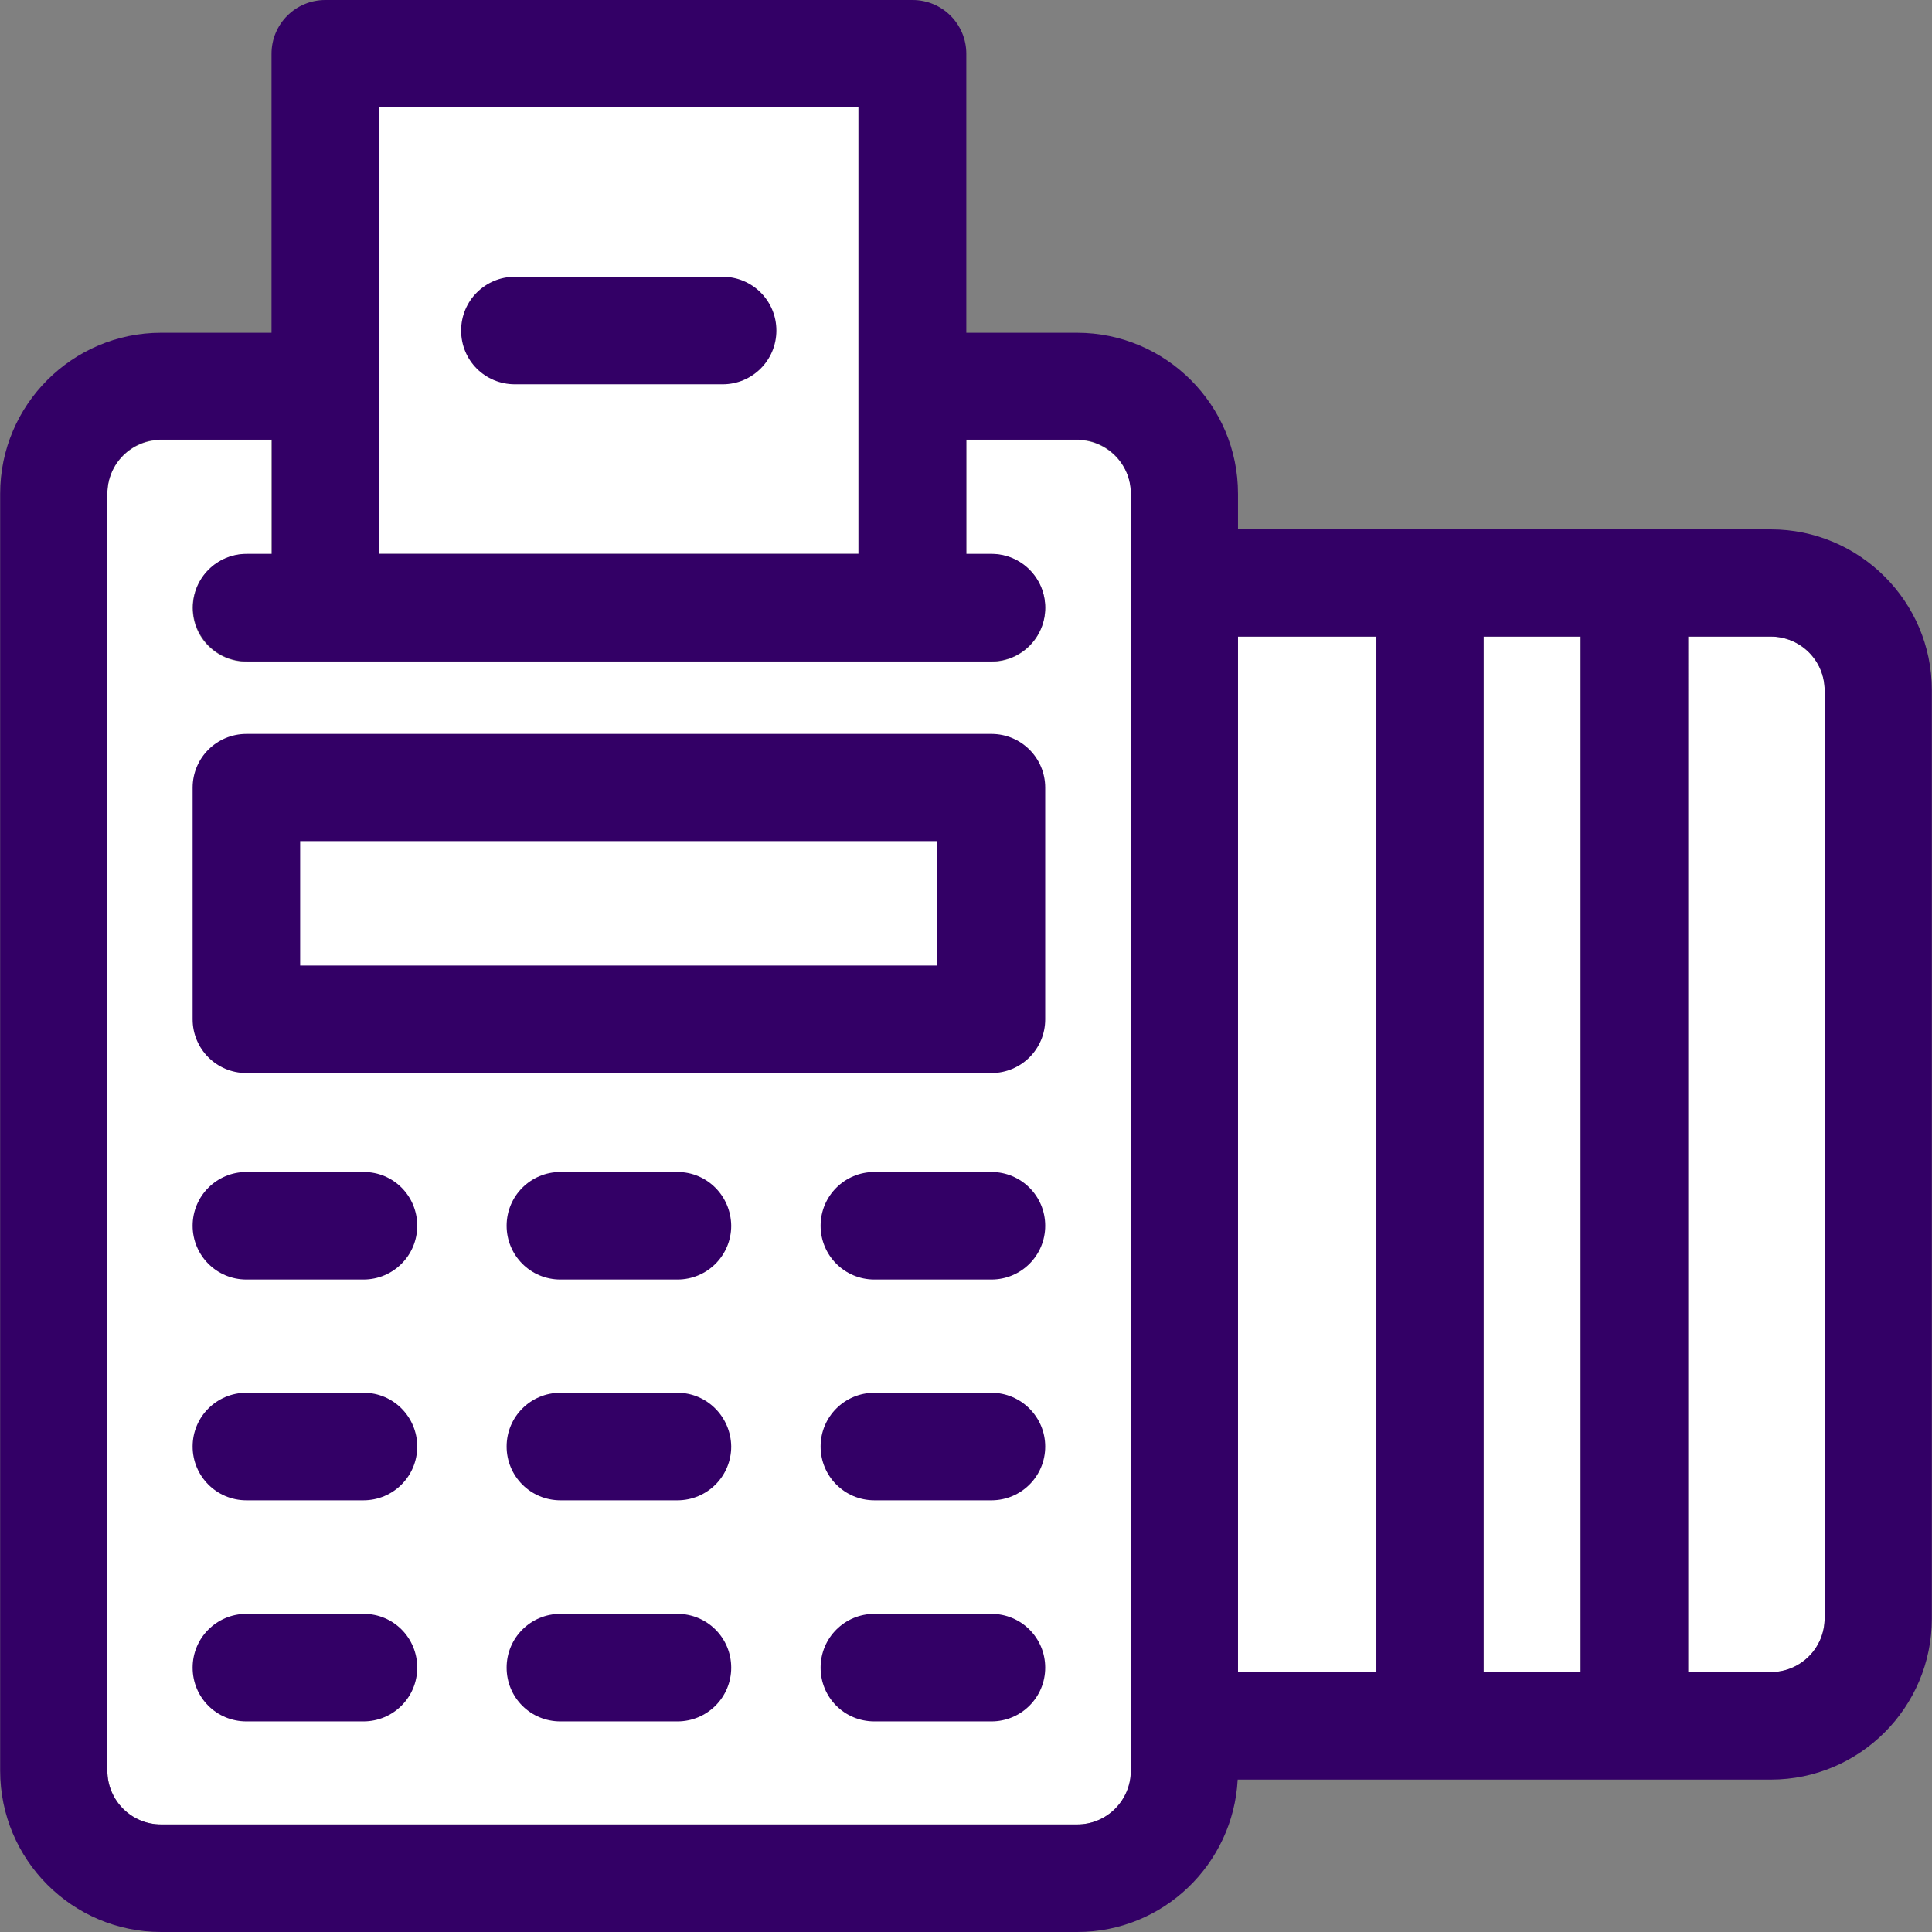 <!DOCTYPE svg PUBLIC "-//W3C//DTD SVG 1.1//EN" "http://www.w3.org/Graphics/SVG/1.1/DTD/svg11.dtd">
<!-- Uploaded to: SVG Repo, www.svgrepo.com, Transformed by: SVG Repo Mixer Tools -->
<svg version="1.1" id="Layer_1" xmlns="http://www.w3.org/2000/svg" xmlns:xlink="http://www.w3.org/1999/xlink" viewBox="0 0 392.598 392.598" xml:space="preserve" width="64px" height="64px" fill="#ffcc00">
<rect x="0" y="0" width="392.598" height="392.598" fill="#808080" stroke="none"/>
<g id="SVGRepo_bgCarrier" stroke-width="0"/>
<g id="SVGRepo_tracerCarrier" stroke-linecap="round" stroke-linejoin="round"/>
<g id="SVGRepo_iconCarrier"> <path style="fill:#ffffff;" d="M218.861,89.406h-22.497v23.208h5.107c6.012,0,10.925,4.848,10.925,10.925 c0,6.012-4.848,10.925-10.925,10.925H50.069c-6.012,0-10.925-4.848-10.925-10.925c0-6.012,4.848-10.925,10.925-10.925h5.107V89.406 H32.743c-6.012,0-10.925,4.848-10.925,10.925v259.491c0,6.012,4.848,10.925,10.925,10.925h186.182 c6.012,0,10.925-4.848,10.925-10.925V100.267C229.786,94.319,224.873,89.406,218.861,89.406z"/> <g> <path style="fill:#FFFFFF;" d="M359.855,129.358h-16.808v210.424h16.808c6.012,0,10.925-4.849,10.925-10.925V140.218 C370.78,134.271,365.867,129.358,359.855,129.358z"/> <rect x="251.572" y="129.358" style="fill:#FFFFFF;" width="28.121" height="210.424"/> </g> <g> <rect x="76.962" y="21.786" style="fill:#fffffffcc00;" width="97.487" height="90.764"/> <rect x="301.479" y="129.358" style="fill:#fffffffcc00;" width="19.717" height="210.424"/> <rect x="60.994" y="170.925" style="fill:#fffffffcc00;" width="129.487" height="25.277"/> </g> <g> <path style="fill:#330066;" d="M146.844,56.242H104.63c-6.012,0-10.925,4.848-10.925,10.925c0,6.077,4.848,10.925,10.925,10.925 h42.214c6.012,0,10.925-4.848,10.925-10.925C157.77,61.091,152.857,56.242,146.844,56.242z"/> <path style="fill:#330066;" d="M201.471,149.139H50.069c-6.012,0-10.925,4.848-10.925,10.925v47.063 c0,6.012,4.848,10.925,10.925,10.925h151.402c6.012,0,10.925-4.848,10.925-10.925v-47.063 C212.396,153.988,207.483,149.139,201.471,149.139z M60.994,196.202v-25.277h129.487v25.277H60.994z"/> <path style="fill:#330066;" d="M73.923,238.158H50.069c-6.012,0-10.925,4.848-10.925,10.925c0,6.012,4.848,10.925,10.925,10.925 h23.79c6.012,0,10.925-4.848,10.925-10.925C84.784,243.006,79.935,238.158,73.923,238.158z"/> <path style="fill:#330066;" d="M201.471,238.158h-23.79c-6.012,0-10.925,4.848-10.925,10.925c0,6.012,4.848,10.925,10.925,10.925 h23.79c6.012,0,10.925-4.848,10.925-10.925C212.396,243.006,207.483,238.158,201.471,238.158z"/> <path style="fill:#330066;" d="M137.665,238.158h-23.79c-6.012,0-10.925,4.848-10.925,10.925c0,6.012,4.848,10.925,10.925,10.925 h23.79c6.012,0,10.925-4.848,10.925-10.925C148.525,243.006,143.677,238.158,137.665,238.158z"/> <path style="fill:#330066;" d="M73.923,283.022H50.069c-6.012,0-10.925,4.849-10.925,10.925c0,6.012,4.848,10.925,10.925,10.925 h23.79c6.012,0,10.925-4.848,10.925-10.925C84.784,287.935,79.935,283.022,73.923,283.022z"/> <path style="fill:#330066;" d="M201.471,283.022h-23.79c-6.012,0-10.925,4.849-10.925,10.925c0,6.012,4.848,10.925,10.925,10.925 h23.79c6.012,0,10.925-4.848,10.925-10.925C212.396,287.935,207.483,283.022,201.471,283.022z"/> <path style="fill:#330066;" d="M137.665,283.022h-23.79c-6.012,0-10.925,4.849-10.925,10.925c0,6.012,4.848,10.925,10.925,10.925 h23.79c6.012,0,10.925-4.848,10.925-10.925C148.525,287.935,143.677,283.022,137.665,283.022z"/> <path style="fill:#330066;" d="M73.923,327.952H50.069c-6.012,0-10.925,4.849-10.925,10.925s4.848,10.925,10.925,10.925h23.79 c6.012,0,10.925-4.848,10.925-10.925S79.935,327.952,73.923,327.952z"/> <path style="fill:#330066;" d="M201.471,327.952h-23.79c-6.012,0-10.925,4.849-10.925,10.925s4.848,10.925,10.925,10.925h23.79 c6.012,0,10.925-4.848,10.925-10.925S207.483,327.952,201.471,327.952z"/> <path style="fill:#330066;" d="M137.665,327.952h-23.79c-6.012,0-10.925,4.849-10.925,10.925s4.848,10.925,10.925,10.925h23.79 c6.012,0,10.925-4.848,10.925-10.925S143.677,327.952,137.665,327.952z"/> <path style="fill:#330066;" d="M359.855,107.572H251.572v-7.24c0-18.036-14.675-32.711-32.711-32.711h-22.497V10.925 C196.364,4.913,191.515,0,185.438,0H66.101c-6.012,0-10.925,4.848-10.925,10.925V67.62H32.743 c-18.036,0-32.711,14.675-32.711,32.711v259.491c0,18.101,14.675,32.776,32.711,32.776h186.182 c17.455,0,31.677-13.77,32.582-30.966h108.347c18.036,0,32.711-14.675,32.711-32.711V140.218 C392.566,122.246,377.891,107.572,359.855,107.572z M76.962,21.786h97.487v90.764H76.962V21.786z M229.786,359.822L229.786,359.822 c0,6.012-4.848,10.925-10.925,10.925H32.743c-6.012,0-10.925-4.848-10.925-10.925V100.267c0-6.012,4.848-10.925,10.925-10.925 H55.24v23.208h-5.107c-6.012,0-10.925,4.848-10.925,10.925c0,6.012,4.848,10.925,10.925,10.925h151.337 c6.012,0,10.925-4.848,10.925-10.925c0-6.012-4.848-10.925-10.925-10.925h-5.107V89.341h22.497c6.012,0,10.925,4.848,10.925,10.925 V359.822z M279.693,339.782h-28.121V129.358h28.121V339.782z M321.196,339.782h-19.717V129.358h19.717V339.782z M370.78,328.857 c0,6.012-4.848,10.925-10.925,10.925h-16.808V129.358h16.808c6.012,0,10.925,4.848,10.925,10.925V328.857z"/> </g> </g>
</svg>